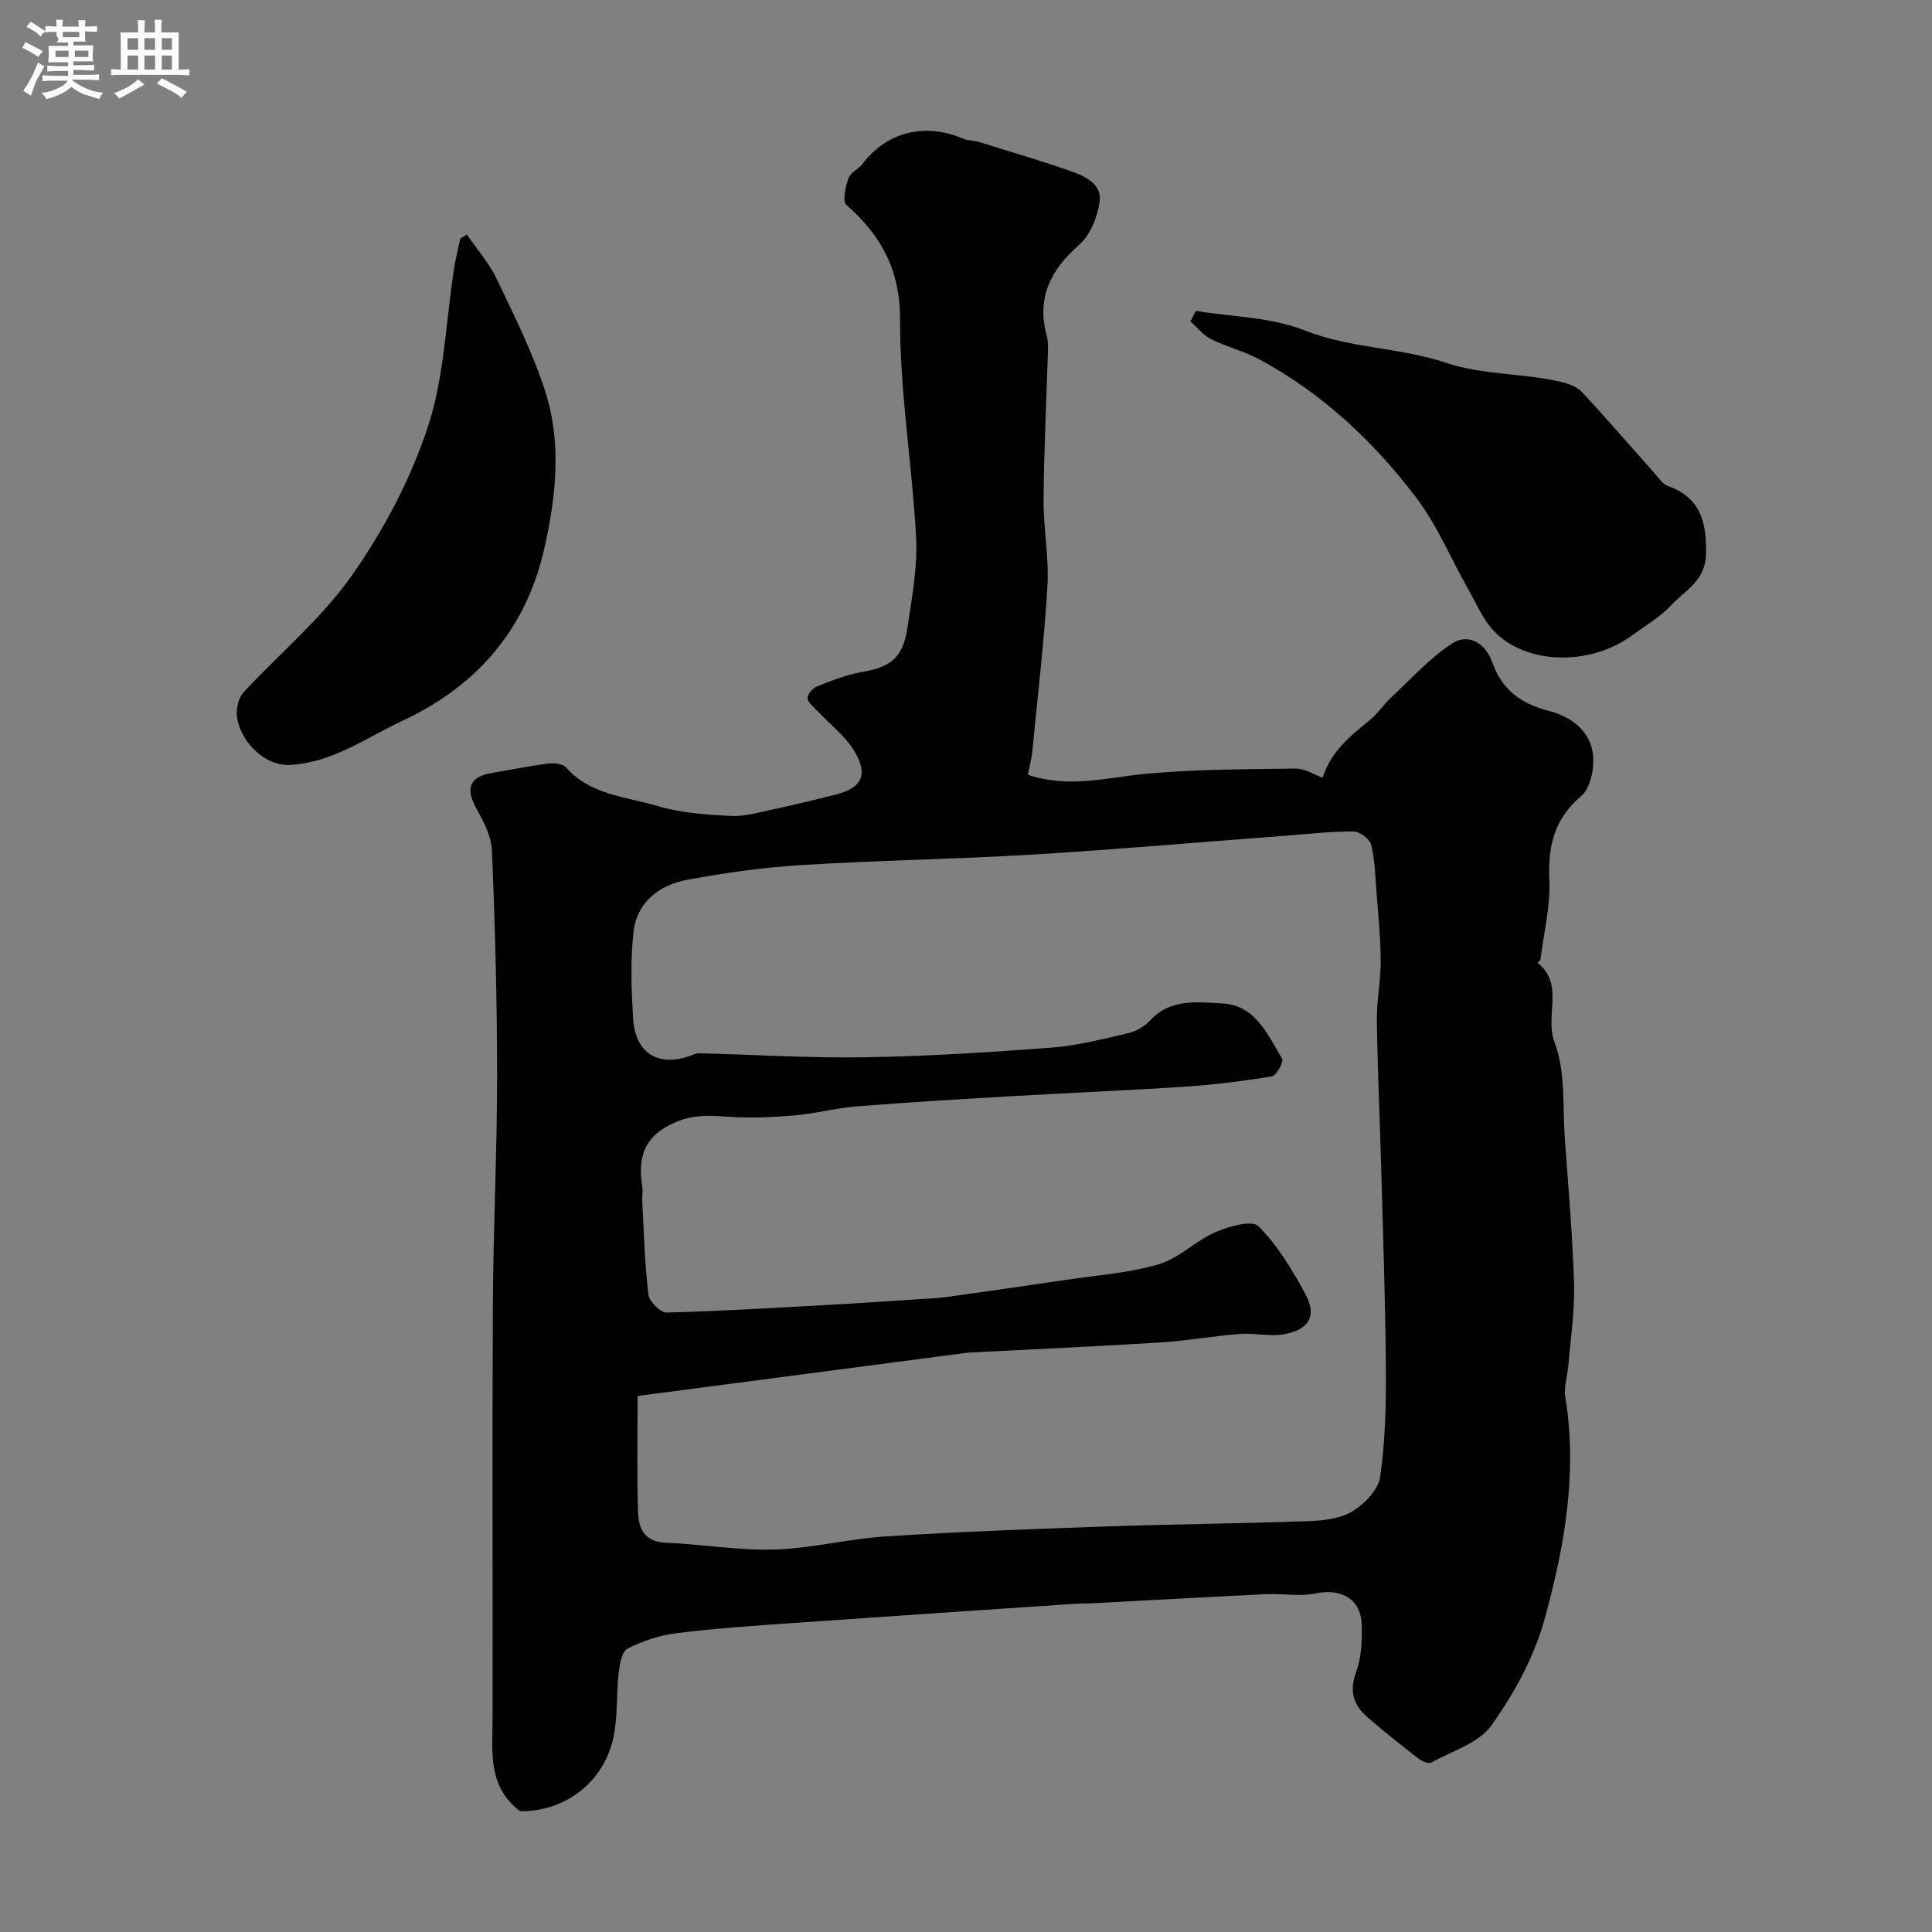 <svg enable-background="new 0 0 400 400" viewBox="0 0 400 400" xmlns="http://www.w3.org/2000/svg"><rect x="0" y="0" width="400" height="400" fill="#808080" stroke="none"/><path d="m6.8 9.5c.6.3 1.3.7 2.1 1.1-.4.4-.7.8-.9 1.2-.7-.4-1.3-.8-1.8-1.1s-1.1-.6-1.6-.8c.2-.4.5-.8.7-1.2.4.2.8.5 1.5.8zm.9 6.9c-.3.6-.5 1.1-.7 1.7s-.4 1.1-.6 1.7c-.6-.4-1.1-.7-1.6-1 .7-1 1.2-1.8 1.5-2.4.3-.5.6-1.1.8-1.7.3-.6.5-1.2.8-1.8.3.3.8.6 1.3.8-.7 1.3-1.2 2.2-1.5 2.7zm.1-11c.4.3 1 .7 1.7 1.1-.5.2-.8.6-1.1 1.1-.5-.6-1-1-1.4-1.2s-.9-.6-1.5-.8c.2-.4.5-.7.9-1.1.5.3.9.6 1.4.9zm10.5 13.1c1 .4 2 .6 3.1.7-.4.4-.7.8-.8 1.3-.9-.2-1.9-.6-3-.9-1-.4-2-.9-2.8-1.6-.5.4-1.1.9-1.9 1.3s-1.9.9-3.3 1.2c-.1-.3-.5-.8-1.1-1.3 1 0 2.1-.3 3.2-.8 1.2-.5 1.9-1 2.3-1.7h-3.2c-.4 0-1 0-2 .1v-1.2c1 0 1.7.1 2 .1h3.3v-1h-2.3c-.2 0-.9 0-2 .1v-1.2c1.2 0 1.9.1 2 .1h2.3v-.8h-4.1c0-.7.1-1.2.1-1.6 0-.5 0-1.1-.1-1.8h4.1v-.7h-2.5c1-.6.1-1.1.1-1.6v-.6h-.5c-.4 0-1 0-1.8.1v-1.3c1.2 0 1.9.1 2.1.1h.2c0-.3 0-.8-.1-1.4h1.4c0 .6-.1 1-.1 1.4h3.4c0-.4 0-.8-.1-1.3h1.5c0 .4-.1.9-.1 1.3.7 0 1.5 0 2.5-.1v1.2c-1 0-1.8-.1-2.5-.1v.6c0 .3 0 .8.1 1.5h-2.5v.8h4.1c0 .7-.1 1.3-.1 1.8s0 1 .1 1.5h-4.1v.8h1.4c.8 0 1.8 0 2.9-.1v1.2c-1 0-1.9-.1-2.8-.1h-1.5v1h3.2c.3 0 1 0 2.1-.1v1.2c-1.1 0-1.8-.1-2.1-.1h-3.4l-.1.1c1.4 1 2.4 1.5 3.4 1.9zm-4.1-6.7v-1.3h-2.7v1.3zm2.2-4.1v-1.1h-3.4v1.1zm1.9 4.1v-1.3h-2.8v1.3z" fill="#fcfafa"/><path d="m37 6.7v2.3 5.4c1 0 1.8 0 2.2-.1v1.3c-.6 0-1.5-.1-2.5-.1h-11.9c-.7 0-1.3 0-1.8.1v-1.3c.5 0 1.1.1 2 .1v-5.2c0-1 0-1.8-.1-2.5h3.7c0-1.3 0-2.1-.1-2.5h1.5c0 .4-.1 1.3-.1 2.5h2.2c0-1.2 0-2.1-.1-2.6h1.5c0 .4-.1 1.3-.1 2.6zm-12.3 13.7c-.3-.4-.7-.8-1.1-1.1 1.1-.4 2.1-.9 2.9-1.3.8-.5 1.5-1 2.1-1.6.4.4.9.8 1.3 1.1-2.5 1.4-4.2 2.4-5.2 2.9zm3.9-10.1v-2.4h-2.2v2.4zm0 4.1v-2.9h-2.2v2.9zm3.5-4.1v-2.4h-2.2v2.4zm0 4.1v-2.9h-2.2v2.9zm.4 2.9 1-1.1c.6.3 1.4.7 2.5 1.3s2 1.1 2.7 1.5c-.4.4-.8.8-1.1 1.3-.8-.8-2.5-1.7-5.1-3zm3.1-7v-2.4h-2.1v2.4zm0 4.1v-2.9h-2.1v2.9z" fill="#fcfafa"/><g fill="#010100"><path d="m212.8 160.42c8.62 2.85 16.29.55 24.1-.18 10.37-.97 20.85-.98 31.28-1.12 1.95-.03 3.92 1.29 5.65 1.9 1.75-5.5 5.81-8.69 9.83-11.98 1.63-1.34 2.82-3.19 4.37-4.64 4.14-3.85 7.99-8.19 12.69-11.21 3.4-2.18 6.88.1 8.23 3.91 2.04 5.76 5.93 8.6 11.82 10.11 4.58 1.17 8.78 4.25 9.09 9.59.16 2.67-.65 6.45-2.48 8-5.63 4.76-6.9 10.39-6.6 17.39.23 5.43-1.15 10.94-1.84 16.4-.04.28-.38.52-.59.78 5.62 4.4 1.4 10.95 3.51 16.46 2.32 6.07 1.64 13.32 2.13 20.07.73 10.03 1.61 20.06 1.9 30.11.16 5.57-.73 11.17-1.19 16.76-.18 2.16-.96 4.4-.62 6.46 2.57 15.78-.18 31.17-4.34 46.16-2.14 7.73-6.26 15.24-10.94 21.82-2.62 3.68-8.16 5.33-12.49 7.71-.57.31-1.93-.29-2.64-.84-3.63-2.81-7.24-5.65-10.69-8.67-2.85-2.5-3.63-5.4-2.19-9.3 1.1-2.98 1.22-6.46 1.13-9.7-.13-5.32-4.22-7.61-9.43-6.52-3.37.7-7.01.01-10.52.17-12.04.58-24.07 1.26-36.11 1.9-1 .05-2 .01-3 .07-19.57 1.32-39.14 2.62-58.71 4-8.04.57-16.09 1.1-24.08 2.1-3.49.43-7.03 1.6-10.15 3.21-1.21.62-1.64 3.34-1.85 5.17-.5 4.4-.14 8.95-1.07 13.23-2.04 9.43-10.24 15.42-19.33 15.24-6.73-5.13-5.7-12.14-5.69-18.95.05-28.66-.09-57.33.06-85.99.09-15.77.88-31.54.88-47.3 0-15.56-.42-31.13-1.07-46.68-.13-3.04-1.85-6.15-3.36-8.95-2.15-3.99-1.19-6.33 3.36-7.08 3.85-.63 7.67-1.44 11.54-1.93 1.24-.16 3.09-.01 3.78.77 5.07 5.77 12.46 6.06 19.01 8.02 4.8 1.43 9.99 1.77 15.04 2.04 2.85.15 5.78-.7 8.63-1.31 4.44-.95 8.86-2.02 13.27-3.14 5.18-1.32 6.68-3.93 3.91-8.73-1.93-3.34-5.3-5.85-7.99-8.75-.72-.78-1.88-1.67-1.85-2.49.03-.84 1.08-2.05 1.96-2.4 3.01-1.18 6.08-2.42 9.24-2.96 6.04-1.03 8.58-3 9.5-9.27.91-6.15 2.1-12.41 1.78-18.55-.79-15.02-3.36-30-3.32-44.99.03-10.42-3.83-17.51-11.12-23.92-.86-.76-.16-3.79.44-5.55.41-1.18 2.1-1.85 2.93-2.96 4.95-6.58 12.86-8.58 20.76-5.22 1.03.44 2.26.37 3.34.71 6.37 1.97 12.78 3.87 19.08 6.06 2.92 1.02 6.37 2.69 5.89 6.23-.43 3.15-1.88 6.9-4.17 8.92-5.97 5.25-8.96 11.04-6.77 18.98.26.94.27 1.97.24 2.96-.31 10.3-.83 20.59-.91 30.88-.05 5.95 1.15 11.95.8 17.86-.67 11.46-2.02 22.88-3.14 34.31-.14 1.53-.58 3.09-.92 4.82zm-80.79 128.6c0 7.69-.16 15.83.08 23.96.1 3.36 1.26 6.23 5.68 6.42 7.56.32 15.12 1.63 22.64 1.41 7.65-.23 15.24-2.22 22.91-2.71 15.18-.97 30.4-1.54 45.6-2.06 14.1-.49 28.21-.6 42.3-1.12 3.03-.11 6.45-.56 8.91-2.09s5.25-4.44 5.62-7.07c1.05-7.33 1.23-14.84 1.18-22.27-.09-13.63-.57-27.27-.94-40.9-.29-10.43-.78-20.86-.93-31.3-.06-4.09.82-8.2.8-12.3-.02-4.79-.52-9.59-.88-14.37-.25-3.26-.32-6.59-1.1-9.73-.3-1.19-2.36-2.73-3.63-2.74-4.6-.03-9.2.5-13.8.85-17.57 1.33-35.13 2.87-52.72 3.93-15.85.96-31.75 1.18-47.6 2.16-7.99.49-15.97 1.6-23.84 3.06-5.78 1.07-10.43 4.61-11.13 10.79-.67 5.95-.44 12.05-.07 18.05.44 7.06 5.23 9.96 11.77 7.62.61-.22 1.25-.56 1.86-.54 11.46.28 22.92 1.01 34.37.83 12.88-.21 25.76-1.03 38.6-2 5.32-.4 10.59-1.77 15.81-2.98 1.66-.38 3.45-1.37 4.59-2.62 4.25-4.65 9.93-3.8 15.03-3.55 6.77.34 9.36 6.47 12.33 11.46.37.63-1.17 3.47-2.11 3.63-5.8.98-11.66 1.71-17.54 2.11-11.91.8-23.84 1.28-35.76 1.97-10.86.63-21.73 1.27-32.58 2.13-4.37.35-8.67 1.52-13.04 1.89-4.57.39-9.2.59-13.76.26-3.68-.26-6.94-.47-10.65 1.08-6.51 2.7-8.06 7.14-7.03 13.4.16.97-.07 2-.01 2.99.35 6.45.51 12.93 1.27 19.34.17 1.44 2.51 3.78 3.81 3.74 11.53-.3 23.06-1.01 34.58-1.65 5.96-.33 11.91-.75 17.86-1.13 1.8-.12 3.62-.18 5.41-.43 8.25-1.15 16.5-2.32 24.75-3.55 6.45-.96 13.06-1.42 19.26-3.24 4.2-1.24 7.64-4.87 11.76-6.66 2.75-1.2 7.58-2.53 8.88-1.22 3.95 3.97 6.98 9.01 9.69 14 2.39 4.39.99 7.22-3.99 8.3-3.04.66-6.39-.23-9.56.01-5.54.43-11.04 1.42-16.58 1.77-13.01.81-26.03 1.39-39.05 2.06-.17.01-.33 0-.5.02-22.59 2.96-45.16 5.92-68.55 8.99z"/><path d="m247.59 64.36c7.54 1.25 15.56 1.29 22.51 4.04 9.55 3.77 19.75 3.52 29.21 6.69 7.82 2.62 16 2.12 23.85 3.97 1.53.36 3.3.97 4.32 2.06 5.21 5.6 10.2 11.39 15.28 17.1.77.87 1.52 2.02 2.52 2.38 6.8 2.44 8.06 7.41 7.93 14.08-.11 5.63-4.34 7.52-7.21 10.62-2.3 2.48-5.37 4.25-8.14 6.28-8.76 6.4-22.1 6.06-28.68-1.06-2.17-2.34-3.49-5.49-5.09-8.32-3.66-6.47-6.56-13.51-11.02-19.36-8.83-11.58-19.42-21.5-32.39-28.47-3.13-1.68-6.7-2.53-9.89-4.12-1.65-.82-2.9-2.44-4.34-3.7.37-.74.76-1.46 1.14-2.19z"/><path d="m96.66 48.55c2.1 3.07 4.62 5.93 6.2 9.24 3.64 7.63 7.47 15.27 10.04 23.29 3.42 10.67 2.23 21.7-.21 32.48-3.79 16.75-13.93 28.47-29.35 35.66-7.48 3.49-14.25 8.54-23.04 9.14-6.44.44-11.7-6.57-11.25-11.4.12-1.24.54-2.72 1.35-3.6 7.54-8.11 16.25-15.37 22.54-24.34 6.54-9.34 12.1-19.86 15.65-30.66 3.42-10.39 3.71-21.81 5.42-32.76.32-2.08.86-4.14 1.29-6.2.46-.29.91-.57 1.36-.85z"/></g></svg>